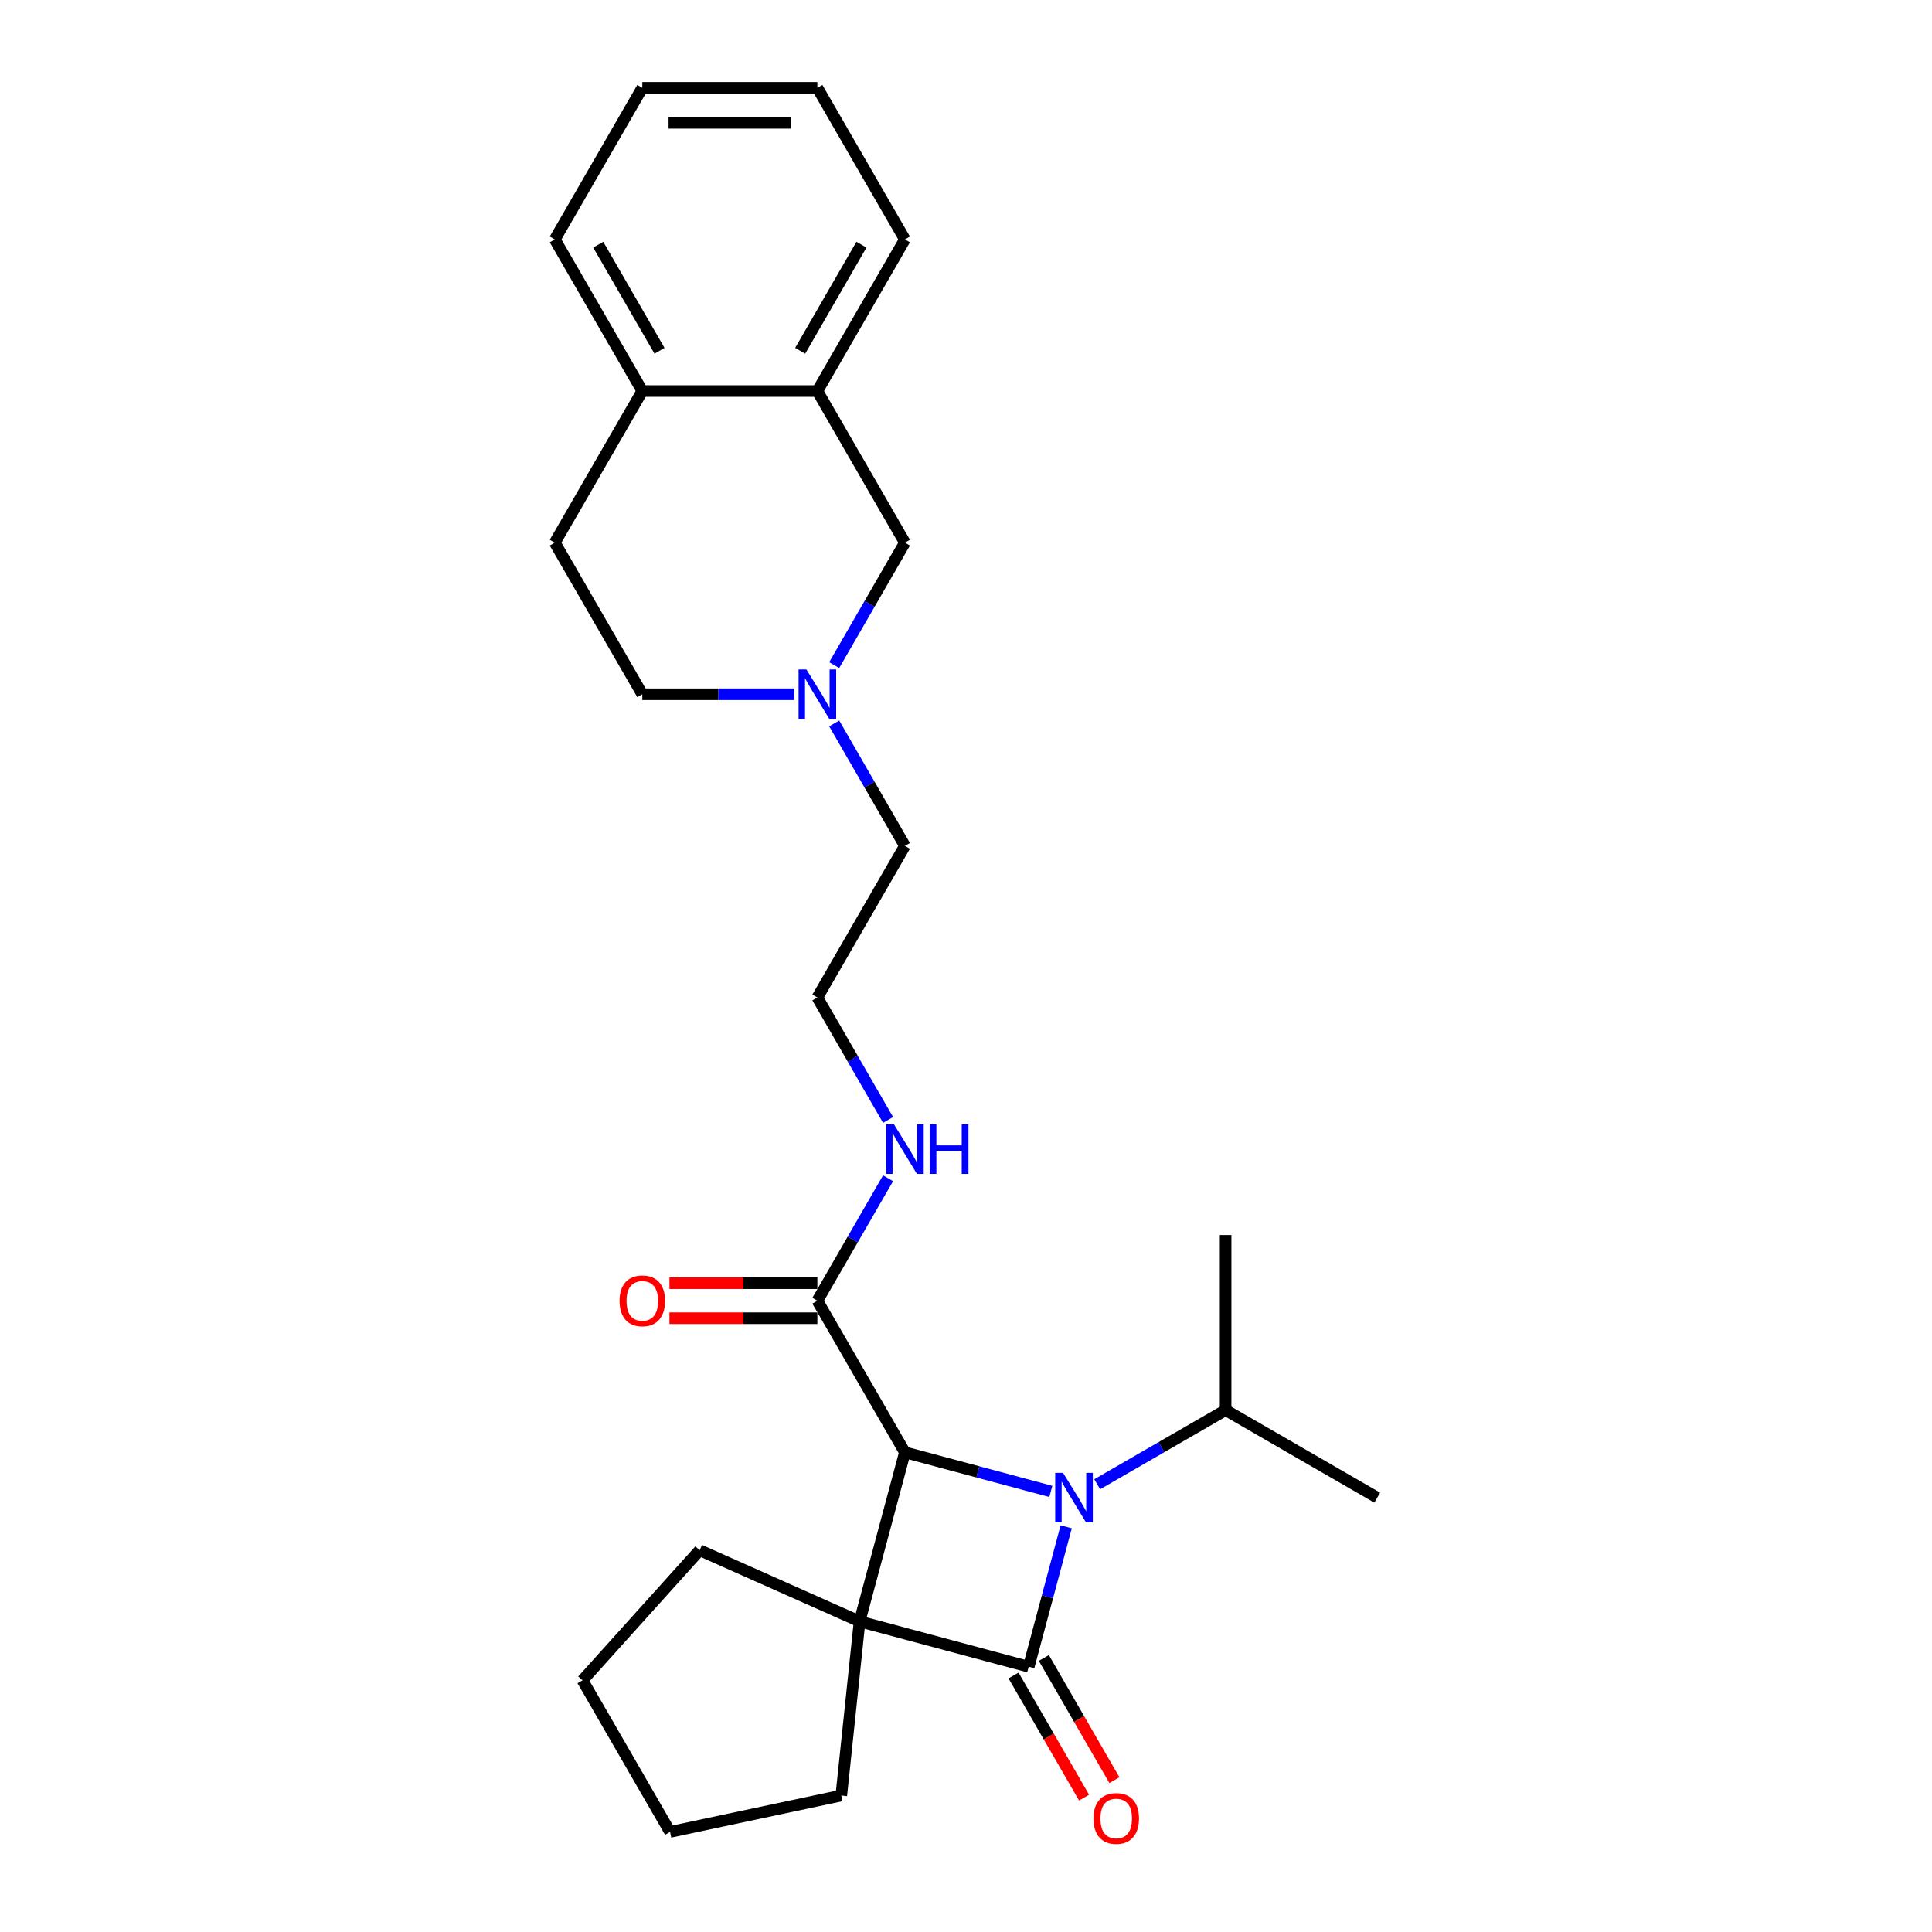 <?xml version='1.0' encoding='iso-8859-1'?>
<svg version='1.1' baseProfile='full'
              xmlns='http://www.w3.org/2000/svg'
                      xmlns:rdkit='http://www.rdkit.org/xml'
                      xmlns:xlink='http://www.w3.org/1999/xlink'
                  xml:space='preserve'
width='1000px' height='1000px' viewBox='0 0 1000 1000'>
<!-- END OF HEADER -->
<rect style='opacity:1.0;fill:#FFFFFF;stroke:none' width='1000' height='1000' x='0' y='0'> </rect>
<path class='bond-0' d='M 444.924,839.245 L 532.45,862.697' style='fill:none;fill-rule:evenodd;stroke:#000000;stroke-width:6px;stroke-linecap:butt;stroke-linejoin:miter;stroke-opacity:1' />
<path class='bond-2' d='M 444.924,839.245 L 468.377,751.718' style='fill:none;fill-rule:evenodd;stroke:#000000;stroke-width:6px;stroke-linecap:butt;stroke-linejoin:miter;stroke-opacity:1' />
<path class='bond-12' d='M 444.924,839.245 L 435.453,929.362' style='fill:none;fill-rule:evenodd;stroke:#000000;stroke-width:6px;stroke-linecap:butt;stroke-linejoin:miter;stroke-opacity:1' />
<path class='bond-13' d='M 444.924,839.245 L 362.145,802.389' style='fill:none;fill-rule:evenodd;stroke:#000000;stroke-width:6px;stroke-linecap:butt;stroke-linejoin:miter;stroke-opacity:1' />
<path class='bond-5' d='M 524.603,867.228 L 542.857,898.844' style='fill:none;fill-rule:evenodd;stroke:#000000;stroke-width:6px;stroke-linecap:butt;stroke-linejoin:miter;stroke-opacity:1' />
<path class='bond-5' d='M 542.857,898.844 L 561.11,930.46' style='fill:none;fill-rule:evenodd;stroke:#FF0000;stroke-width:6px;stroke-linecap:butt;stroke-linejoin:miter;stroke-opacity:1' />
<path class='bond-5' d='M 540.298,858.166 L 558.551,889.783' style='fill:none;fill-rule:evenodd;stroke:#000000;stroke-width:6px;stroke-linecap:butt;stroke-linejoin:miter;stroke-opacity:1' />
<path class='bond-5' d='M 558.551,889.783 L 576.805,921.399' style='fill:none;fill-rule:evenodd;stroke:#FF0000;stroke-width:6px;stroke-linecap:butt;stroke-linejoin:miter;stroke-opacity:1' />
<path class='bond-27' d='M 532.45,862.697 L 542.154,826.482' style='fill:none;fill-rule:evenodd;stroke:#000000;stroke-width:6px;stroke-linecap:butt;stroke-linejoin:miter;stroke-opacity:1' />
<path class='bond-27' d='M 542.154,826.482 L 551.858,790.267' style='fill:none;fill-rule:evenodd;stroke:#0000FF;stroke-width:6px;stroke-linecap:butt;stroke-linejoin:miter;stroke-opacity:1' />
<path class='bond-1' d='M 543.906,771.956 L 506.141,761.837' style='fill:none;fill-rule:evenodd;stroke:#0000FF;stroke-width:6px;stroke-linecap:butt;stroke-linejoin:miter;stroke-opacity:1' />
<path class='bond-1' d='M 506.141,761.837 L 468.377,751.718' style='fill:none;fill-rule:evenodd;stroke:#000000;stroke-width:6px;stroke-linecap:butt;stroke-linejoin:miter;stroke-opacity:1' />
<path class='bond-8' d='M 567.9,768.244 L 601.139,749.054' style='fill:none;fill-rule:evenodd;stroke:#0000FF;stroke-width:6px;stroke-linecap:butt;stroke-linejoin:miter;stroke-opacity:1' />
<path class='bond-8' d='M 601.139,749.054 L 634.377,729.864' style='fill:none;fill-rule:evenodd;stroke:#000000;stroke-width:6px;stroke-linecap:butt;stroke-linejoin:miter;stroke-opacity:1' />
<path class='bond-3' d='M 468.377,751.718 L 423.07,673.245' style='fill:none;fill-rule:evenodd;stroke:#000000;stroke-width:6px;stroke-linecap:butt;stroke-linejoin:miter;stroke-opacity:1' />
<path class='bond-10' d='M 423.07,664.183 L 384.786,664.183' style='fill:none;fill-rule:evenodd;stroke:#000000;stroke-width:6px;stroke-linecap:butt;stroke-linejoin:miter;stroke-opacity:1' />
<path class='bond-10' d='M 384.786,664.183 L 346.501,664.183' style='fill:none;fill-rule:evenodd;stroke:#FF0000;stroke-width:6px;stroke-linecap:butt;stroke-linejoin:miter;stroke-opacity:1' />
<path class='bond-10' d='M 423.07,682.306 L 384.786,682.306' style='fill:none;fill-rule:evenodd;stroke:#000000;stroke-width:6px;stroke-linecap:butt;stroke-linejoin:miter;stroke-opacity:1' />
<path class='bond-10' d='M 384.786,682.306 L 346.501,682.306' style='fill:none;fill-rule:evenodd;stroke:#FF0000;stroke-width:6px;stroke-linecap:butt;stroke-linejoin:miter;stroke-opacity:1' />
<path class='bond-11' d='M 423.07,673.245 L 441.366,641.556' style='fill:none;fill-rule:evenodd;stroke:#000000;stroke-width:6px;stroke-linecap:butt;stroke-linejoin:miter;stroke-opacity:1' />
<path class='bond-11' d='M 441.366,641.556 L 459.661,609.867' style='fill:none;fill-rule:evenodd;stroke:#0000FF;stroke-width:6px;stroke-linecap:butt;stroke-linejoin:miter;stroke-opacity:1' />
<path class='bond-4' d='M 431.786,374.446 L 450.081,406.135' style='fill:none;fill-rule:evenodd;stroke:#0000FF;stroke-width:6px;stroke-linecap:butt;stroke-linejoin:miter;stroke-opacity:1' />
<path class='bond-4' d='M 450.081,406.135 L 468.377,437.823' style='fill:none;fill-rule:evenodd;stroke:#000000;stroke-width:6px;stroke-linecap:butt;stroke-linejoin:miter;stroke-opacity:1' />
<path class='bond-7' d='M 431.786,344.253 L 450.081,312.565' style='fill:none;fill-rule:evenodd;stroke:#0000FF;stroke-width:6px;stroke-linecap:butt;stroke-linejoin:miter;stroke-opacity:1' />
<path class='bond-7' d='M 450.081,312.565 L 468.377,280.876' style='fill:none;fill-rule:evenodd;stroke:#000000;stroke-width:6px;stroke-linecap:butt;stroke-linejoin:miter;stroke-opacity:1' />
<path class='bond-15' d='M 411.073,359.35 L 371.765,359.35' style='fill:none;fill-rule:evenodd;stroke:#0000FF;stroke-width:6px;stroke-linecap:butt;stroke-linejoin:miter;stroke-opacity:1' />
<path class='bond-15' d='M 371.765,359.35 L 332.456,359.35' style='fill:none;fill-rule:evenodd;stroke:#000000;stroke-width:6px;stroke-linecap:butt;stroke-linejoin:miter;stroke-opacity:1' />
<path class='bond-6' d='M 423.07,202.402 L 468.377,280.876' style='fill:none;fill-rule:evenodd;stroke:#000000;stroke-width:6px;stroke-linecap:butt;stroke-linejoin:miter;stroke-opacity:1' />
<path class='bond-18' d='M 423.07,202.402 L 468.377,123.928' style='fill:none;fill-rule:evenodd;stroke:#000000;stroke-width:6px;stroke-linecap:butt;stroke-linejoin:miter;stroke-opacity:1' />
<path class='bond-18' d='M 414.171,181.57 L 445.886,126.638' style='fill:none;fill-rule:evenodd;stroke:#000000;stroke-width:6px;stroke-linecap:butt;stroke-linejoin:miter;stroke-opacity:1' />
<path class='bond-28' d='M 423.07,202.402 L 332.456,202.402' style='fill:none;fill-rule:evenodd;stroke:#000000;stroke-width:6px;stroke-linecap:butt;stroke-linejoin:miter;stroke-opacity:1' />
<path class='bond-20' d='M 634.377,729.864 L 712.851,775.171' style='fill:none;fill-rule:evenodd;stroke:#000000;stroke-width:6px;stroke-linecap:butt;stroke-linejoin:miter;stroke-opacity:1' />
<path class='bond-21' d='M 634.377,729.864 L 634.377,639.25' style='fill:none;fill-rule:evenodd;stroke:#000000;stroke-width:6px;stroke-linecap:butt;stroke-linejoin:miter;stroke-opacity:1' />
<path class='bond-9' d='M 332.456,202.402 L 287.149,280.876' style='fill:none;fill-rule:evenodd;stroke:#000000;stroke-width:6px;stroke-linecap:butt;stroke-linejoin:miter;stroke-opacity:1' />
<path class='bond-19' d='M 332.456,202.402 L 287.149,123.928' style='fill:none;fill-rule:evenodd;stroke:#000000;stroke-width:6px;stroke-linecap:butt;stroke-linejoin:miter;stroke-opacity:1' />
<path class='bond-19' d='M 341.355,181.57 L 309.64,126.638' style='fill:none;fill-rule:evenodd;stroke:#000000;stroke-width:6px;stroke-linecap:butt;stroke-linejoin:miter;stroke-opacity:1' />
<path class='bond-16' d='M 459.661,579.675 L 441.366,547.986' style='fill:none;fill-rule:evenodd;stroke:#0000FF;stroke-width:6px;stroke-linecap:butt;stroke-linejoin:miter;stroke-opacity:1' />
<path class='bond-16' d='M 441.366,547.986 L 423.07,516.297' style='fill:none;fill-rule:evenodd;stroke:#000000;stroke-width:6px;stroke-linecap:butt;stroke-linejoin:miter;stroke-opacity:1' />
<path class='bond-23' d='M 435.453,929.362 L 346.819,948.202' style='fill:none;fill-rule:evenodd;stroke:#000000;stroke-width:6px;stroke-linecap:butt;stroke-linejoin:miter;stroke-opacity:1' />
<path class='bond-22' d='M 362.145,802.389 L 301.512,869.728' style='fill:none;fill-rule:evenodd;stroke:#000000;stroke-width:6px;stroke-linecap:butt;stroke-linejoin:miter;stroke-opacity:1' />
<path class='bond-14' d='M 287.149,280.876 L 332.456,359.35' style='fill:none;fill-rule:evenodd;stroke:#000000;stroke-width:6px;stroke-linecap:butt;stroke-linejoin:miter;stroke-opacity:1' />
<path class='bond-17' d='M 423.07,516.297 L 468.377,437.823' style='fill:none;fill-rule:evenodd;stroke:#000000;stroke-width:6px;stroke-linecap:butt;stroke-linejoin:miter;stroke-opacity:1' />
<path class='bond-24' d='M 468.377,123.928 L 423.07,45.455' style='fill:none;fill-rule:evenodd;stroke:#000000;stroke-width:6px;stroke-linecap:butt;stroke-linejoin:miter;stroke-opacity:1' />
<path class='bond-25' d='M 287.149,123.928 L 332.456,45.455' style='fill:none;fill-rule:evenodd;stroke:#000000;stroke-width:6px;stroke-linecap:butt;stroke-linejoin:miter;stroke-opacity:1' />
<path class='bond-26' d='M 301.512,869.728 L 346.819,948.202' style='fill:none;fill-rule:evenodd;stroke:#000000;stroke-width:6px;stroke-linecap:butt;stroke-linejoin:miter;stroke-opacity:1' />
<path class='bond-29' d='M 423.07,45.455 L 332.456,45.455' style='fill:none;fill-rule:evenodd;stroke:#000000;stroke-width:6px;stroke-linecap:butt;stroke-linejoin:miter;stroke-opacity:1' />
<path class='bond-29' d='M 409.478,63.577 L 346.048,63.577' style='fill:none;fill-rule:evenodd;stroke:#000000;stroke-width:6px;stroke-linecap:butt;stroke-linejoin:miter;stroke-opacity:1' />
<path  class='atom-2' d='M 550.231 762.34
L 558.64 775.932
Q 559.473 777.273, 560.814 779.702
Q 562.155 782.13, 562.228 782.275
L 562.228 762.34
L 565.635 762.34
L 565.635 788.002
L 562.119 788.002
L 553.094 773.141
Q 552.043 771.401, 550.919 769.408
Q 549.832 767.414, 549.506 766.798
L 549.506 788.002
L 546.171 788.002
L 546.171 762.34
L 550.231 762.34
' fill='#0000FF'/>
<path  class='atom-5' d='M 417.398 346.519
L 425.807 360.111
Q 426.64 361.452, 427.981 363.88
Q 429.322 366.309, 429.395 366.454
L 429.395 346.519
L 432.802 346.519
L 432.802 372.181
L 429.286 372.181
L 420.261 357.32
Q 419.21 355.58, 418.086 353.587
Q 416.999 351.593, 416.673 350.977
L 416.673 372.181
L 413.338 372.181
L 413.338 346.519
L 417.398 346.519
' fill='#0000FF'/>
<path  class='atom-6' d='M 565.978 941.243
Q 565.978 935.082, 569.022 931.638
Q 572.067 928.195, 577.757 928.195
Q 583.448 928.195, 586.492 931.638
Q 589.537 935.082, 589.537 941.243
Q 589.537 947.478, 586.456 951.03
Q 583.375 954.545, 577.757 954.545
Q 572.103 954.545, 569.022 951.03
Q 565.978 947.514, 565.978 941.243
M 577.757 951.646
Q 581.672 951.646, 583.774 949.036
Q 585.913 946.39, 585.913 941.243
Q 585.913 936.205, 583.774 933.668
Q 581.672 931.095, 577.757 931.095
Q 573.843 931.095, 571.704 933.632
Q 569.602 936.169, 569.602 941.243
Q 569.602 946.426, 571.704 949.036
Q 573.843 951.646, 577.757 951.646
' fill='#FF0000'/>
<path  class='atom-11' d='M 320.677 673.317
Q 320.677 667.155, 323.721 663.712
Q 326.766 660.269, 332.456 660.269
Q 338.147 660.269, 341.191 663.712
Q 344.236 667.155, 344.236 673.317
Q 344.236 679.551, 341.155 683.103
Q 338.074 686.619, 332.456 686.619
Q 326.802 686.619, 323.721 683.103
Q 320.677 679.588, 320.677 673.317
M 332.456 683.72
Q 336.371 683.72, 338.473 681.11
Q 340.612 678.464, 340.612 673.317
Q 340.612 668.279, 338.473 665.742
Q 336.371 663.168, 332.456 663.168
Q 328.542 663.168, 326.403 665.706
Q 324.301 668.243, 324.301 673.317
Q 324.301 678.5, 326.403 681.11
Q 328.542 683.72, 332.456 683.72
' fill='#FF0000'/>
<path  class='atom-12' d='M 462.704 581.94
L 471.113 595.532
Q 471.947 596.873, 473.288 599.302
Q 474.629 601.73, 474.702 601.875
L 474.702 581.94
L 478.109 581.94
L 478.109 607.602
L 474.593 607.602
L 465.568 592.741
Q 464.517 591.001, 463.393 589.008
Q 462.306 587.014, 461.98 586.398
L 461.98 607.602
L 458.645 607.602
L 458.645 581.94
L 462.704 581.94
' fill='#0000FF'/>
<path  class='atom-12' d='M 481.19 581.94
L 484.669 581.94
L 484.669 592.85
L 497.79 592.85
L 497.79 581.94
L 501.27 581.94
L 501.27 607.602
L 497.79 607.602
L 497.79 595.75
L 484.669 595.75
L 484.669 607.602
L 481.19 607.602
L 481.19 581.94
' fill='#0000FF'/>
</svg>

